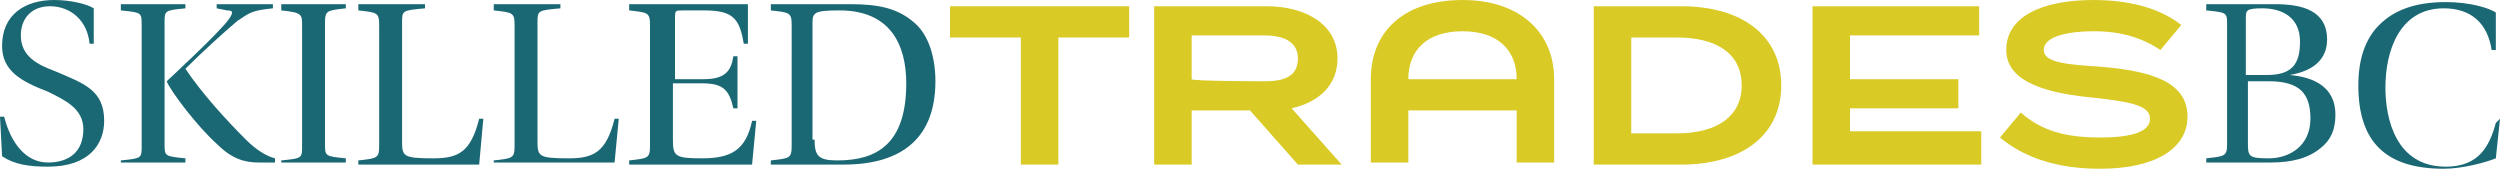 <svg xmlns="http://www.w3.org/2000/svg" xmlns:xlink="http://www.w3.org/1999/xlink" id="Layer_1" x="0px" y="0px" viewBox="0 0 120 8.1" style="enable-background:new 0 0 120 8.1;" xml:space="preserve"> <style type="text/css"> .st0{fill-rule:evenodd;clip-rule:evenodd;fill:#1B6875;} .st1{fill-rule:evenodd;clip-rule:evenodd;fill:#D9CA26;} </style> <g> <path class="st0" d="M4.3,2.1C4.2,1,3.4,0.3,2.4,0.3C1.5,0.3,1,0.9,1,1.7c0,1,0.8,1.4,1.6,1.7C4,4,5,4.3,5,5.8C5,6.9,4.3,8,2.3,8 C1.4,8,0.7,7.9,0.1,7.5L0,5.6h0.2c0.3,1.2,1,2.2,2.1,2.2c1,0,1.7-0.5,1.7-1.6c0-1-0.9-1.4-1.7-1.8C1,3.9,0.1,3.4,0.1,2.2 C0.1,0.7,1.2,0,2.6,0c0.8,0,1.6,0.2,1.9,0.4v1.7L4.3,2.1z"></path> <path class="st0" d="M6.8,1.2c0-0.6,0-0.6-1-0.7V0.2h3.1v0.2c-1,0.1-1,0.1-1,0.7v5.8c0,0.6,0,0.6,1,0.7v0.2H5.8V7.7 c1-0.1,1-0.1,1-0.7V1.2z M10.9,0.5l-0.5-0.1V0.2h2.7v0.2c-1,0.1-1.1,0.2-1.7,0.6c-0.6,0.5-1.7,1.5-2.5,2.3c0.8,1.2,2,2.5,2.9,3.4 c0.5,0.5,1,0.8,1.4,0.9l0,0.2l-0.8,0c-0.7,0-1.3-0.2-2-0.9C9.5,6.1,8.2,4.4,8,3.9V3.9c0,0,2.6-2.4,3-3C11.2,0.6,11.2,0.5,10.9,0.5z "></path> <path class="st0" d="M15.6,6.9c0,0.6,0,0.6,1,0.7v0.2h-3.1V7.7c1-0.1,1-0.1,1-0.7V1.2c0-0.5,0-0.6-1-0.7V0.2h3.1v0.2 c-0.9,0.1-1,0.1-1,0.7V6.9z"></path> <path class="st0" d="M19.3,6.7c0,0.8,0,0.9,1.5,0.9c1.2,0,1.8-0.3,2.2-1.9h0.2L23,7.9h-5.8V7.7c0.9-0.1,1-0.1,1-0.7V1.2 c0-0.6-0.1-0.6-1-0.7V0.2h3.2v0.2c-1.1,0.1-1.1,0.1-1.1,0.7V6.7z"></path> <path class="st0" d="M25.8,6.7c0,0.8,0,0.9,1.5,0.9c1.2,0,1.8-0.3,2.2-1.9h0.2l-0.2,2.1h-5.8V7.7c0.9-0.1,1-0.1,1-0.7V1.2 c0-0.6-0.1-0.6-1-0.7V0.2h3.2v0.2c-1.1,0.1-1.1,0.1-1.1,0.7V6.7z"></path> <path class="st0" d="M31.2,1.2c0-0.6-0.1-0.6-1-0.7V0.2h5.7v1.9h-0.2c-0.2-1.2-0.5-1.6-1.9-1.6h-1c-0.4,0-0.4,0-0.4,0.4v2.9h1.4 c1,0,1.3-0.4,1.4-1.1h0.2v2.5h-0.2C35,4.3,34.7,4,33.7,4h-1.4v2.7c0,0.8,0.1,0.9,1.4,0.9c1.4,0,2.1-0.4,2.4-1.8h0.2l-0.2,2.1h-5.9 V7.7c0.9-0.1,1-0.1,1-0.7V1.2z"></path> <path class="st0" d="M40.8,0.2c1.4,0,2.3,0.2,3.1,0.9c0.7,0.6,1,1.7,1,2.8c0,2.8-1.7,4-4.4,4H37V7.7c0.9-0.1,1-0.1,1-0.7V1.2 c0-0.6-0.1-0.6-1-0.7V0.2H40.8z M39.1,6.7c0,0.8,0.2,1,1.1,1c1.9,0,3.3-0.8,3.3-3.7c0-1.9-0.8-3.5-3.2-3.5c-1.2,0-1.3,0.1-1.3,0.6 V6.7z"></path> <path class="st1" d="M54.2,1.8h-3.4v6.1H49V1.8h-3.4V0.3h8.6V1.8z"></path> <path class="st1" d="M62.3,7.9L60,5.3h-2.8v2.6h-1.8V0.3h5.4c1.9,0,3.4,0.9,3.4,2.5c0,1.3-0.9,2.1-2.2,2.4l2.4,2.7H62.3z M60.7,3.9 c0.9,0,1.6-0.2,1.6-1.1c0-0.8-0.7-1.1-1.6-1.1h-3.5v2.1C57.2,3.9,60.7,3.9,60.7,3.9z"></path> <path class="st1" d="M85.5,4.1c0,2.4-1.9,3.8-4.8,3.8h-4.2V0.3h4.2C83.6,0.3,85.5,1.7,85.5,4.1z M83.6,4.1c0-1.6-1.3-2.3-3.1-2.3 h-2.2v4.6h2.2C82.4,6.4,83.6,5.6,83.6,4.1z"></path> <path class="st1" d="M95.1,6.4v1.5h-8.1V0.3H95v1.4h-6.2v2.1H94v1.4h-5.2v1.1H95.1z"></path> <path class="st1" d="M105,5.6c0,1.5-1.5,2.5-4.2,2.5c-2,0-3.6-0.5-4.8-1.5l1-1.2c1,0.9,2.2,1.2,3.8,1.2c1.6,0,2.4-0.3,2.4-0.9 c0-0.6-0.8-0.8-2.6-1c-2.2-0.2-4.3-0.7-4.3-2.3c0-1.6,1.7-2.4,4.2-2.4c1.7,0,3.2,0.4,4.2,1.2l-1,1.2c-0.9-0.6-1.9-0.9-3.2-0.9 c-1.1,0-2.4,0.2-2.4,0.9c0,0.6,1.1,0.7,2.7,0.8C103.2,3.4,105,3.9,105,5.6z"></path> <path class="st1" d="M70.2,0c-2.8,0-4.4,1.5-4.4,3.8v4h1.8V5.3h5.2v2.5h1.8v-4C74.6,1.6,73,0,70.2,0z M70.2,1.5 c1.7,0,2.6,0.9,2.6,2.3h-5.2C67.6,2.4,68.5,1.5,70.2,1.5z"></path> <path class="st0" d="M109.2,0.2c1.3,0,2.5,0.3,2.5,1.7c0,0.9-0.6,1.5-1.8,1.7v0c1.2,0.1,2.2,0.6,2.2,1.9c0,0.7-0.2,1.2-0.7,1.6 c-0.6,0.5-1.4,0.7-2.4,0.7h-3.1V7.6c0.9-0.1,1-0.1,1-0.7V1.2c0-0.6,0-0.6-1-0.7V0.2H109.2z M107.9,3.6h0.9c1.2,0,1.6-0.5,1.6-1.6 c0-1.2-0.9-1.6-1.8-1.6c-0.8,0-0.8,0.1-0.8,0.5V3.6z M107.9,6.8c0,0.7,0,0.8,1,0.8c1,0,2-0.6,2-1.9c0-1.2-0.5-1.8-2-1.8h-1V6.8z"></path> <path class="st0" d="M120,5.7l-0.2,1.9c-0.5,0.2-1.6,0.5-2.5,0.5c-2.8,0-4.1-1.3-4.1-4c0-1.2,0.3-2.2,1-2.9 c0.7-0.7,1.7-1.1,3.2-1.1c1.2,0,2.1,0.3,2.4,0.5v1.8h-0.2c-0.2-1.3-1-2-2.3-2c-2.1,0-2.8,2-2.8,3.8c0,1.5,0.5,3.8,2.9,3.8 c1.6,0,2.1-1,2.4-2.1L120,5.7z"></path> </g> </svg>